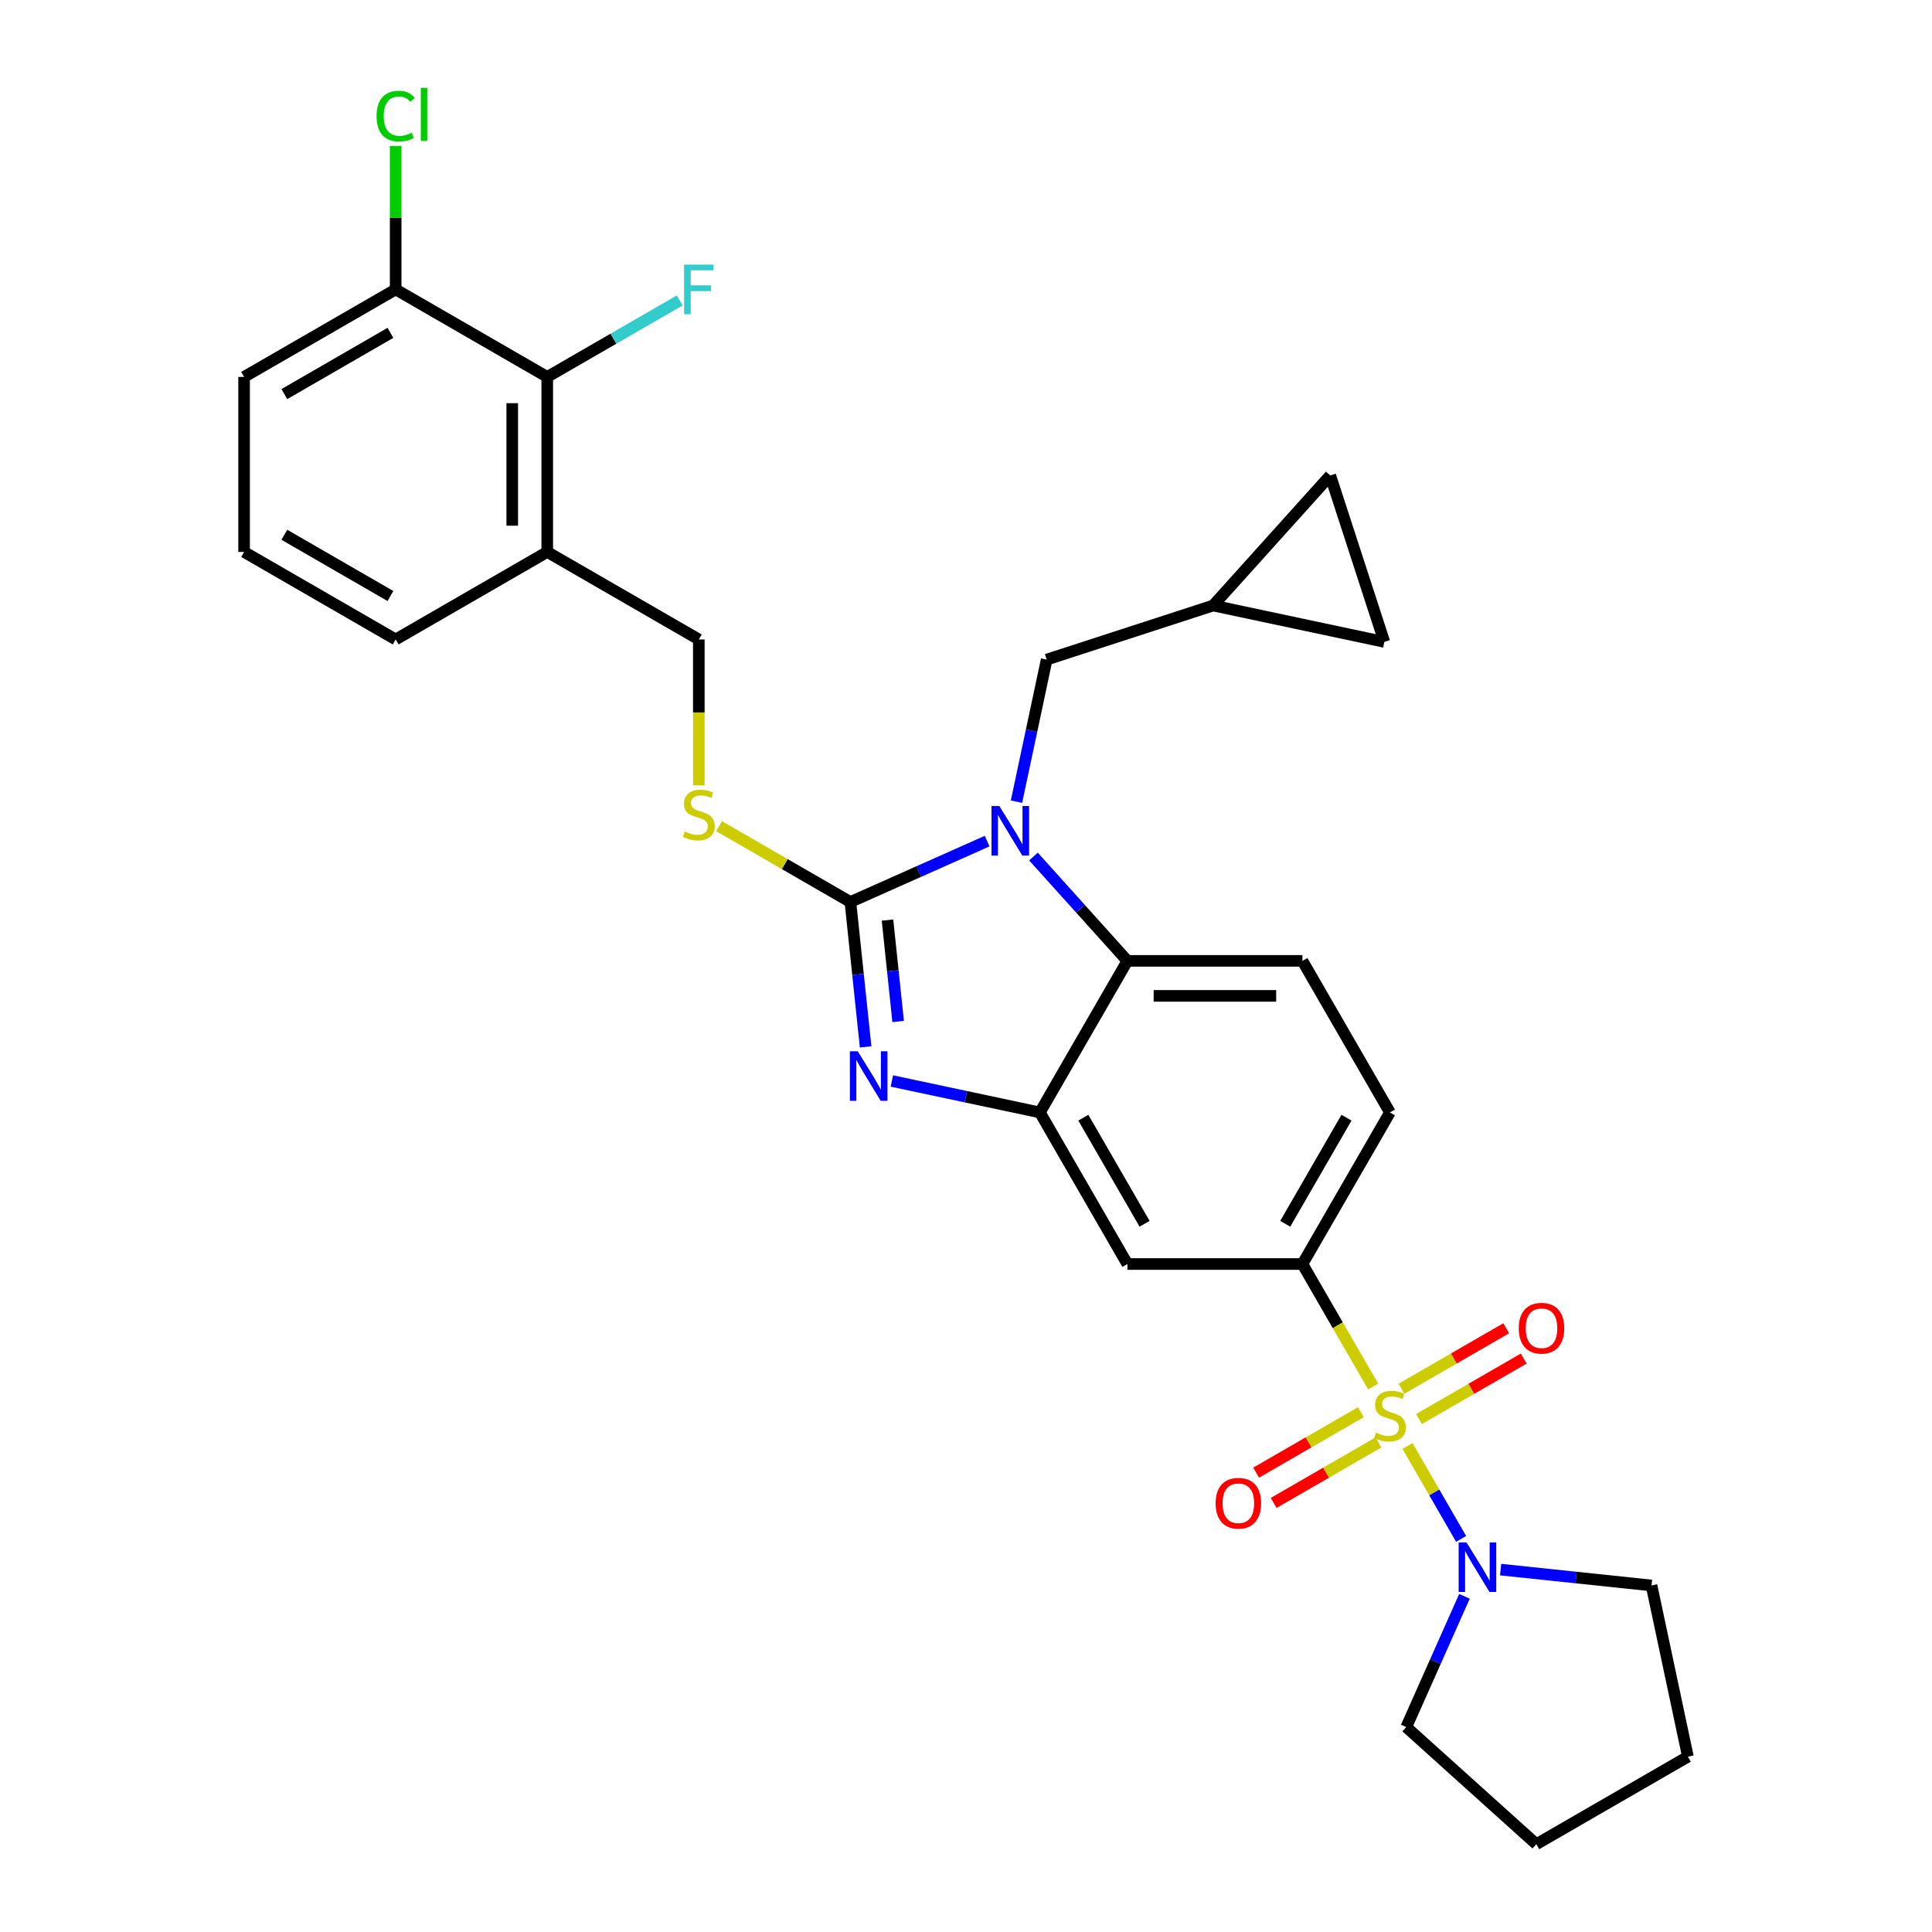 <?xml version='1.0' encoding='iso-8859-1'?>
<svg version='1.1' baseProfile='full'
              xmlns='http://www.w3.org/2000/svg'
                      xmlns:rdkit='http://www.rdkit.org/xml'
                      xmlns:xlink='http://www.w3.org/1999/xlink'
                  xml:space='preserve'
width='1000px' height='1000px' viewBox='0 0 1000 1000'>
<!-- END OF HEADER -->
<rect style='opacity:1.0;fill:#FFFFFF;stroke:none' width='1000' height='1000' x='0' y='0'> </rect>
<path class='bond-0' d='M 674.134,654.257 L 719.43,575.802' style='fill:none;fill-rule:evenodd;stroke:#000000;stroke-width:6px;stroke-linecap:butt;stroke-linejoin:miter;stroke-opacity:1' />
<path class='bond-0' d='M 665.237,633.43 L 696.944,578.511' style='fill:none;fill-rule:evenodd;stroke:#000000;stroke-width:6px;stroke-linecap:butt;stroke-linejoin:miter;stroke-opacity:1' />
<path class='bond-1' d='M 674.134,654.257 L 583.542,654.257' style='fill:none;fill-rule:evenodd;stroke:#000000;stroke-width:6px;stroke-linecap:butt;stroke-linejoin:miter;stroke-opacity:1' />
<path class='bond-2' d='M 674.134,654.257 L 692.435,685.957' style='fill:none;fill-rule:evenodd;stroke:#000000;stroke-width:6px;stroke-linecap:butt;stroke-linejoin:miter;stroke-opacity:1' />
<path class='bond-2' d='M 692.435,685.957 L 710.737,717.656' style='fill:none;fill-rule:evenodd;stroke:#CCCC00;stroke-width:6px;stroke-linecap:butt;stroke-linejoin:miter;stroke-opacity:1' />
<path class='bond-3' d='M 719.43,575.802 L 674.134,497.347' style='fill:none;fill-rule:evenodd;stroke:#000000;stroke-width:6px;stroke-linecap:butt;stroke-linejoin:miter;stroke-opacity:1' />
<path class='bond-4' d='M 674.134,497.347 L 583.542,497.347' style='fill:none;fill-rule:evenodd;stroke:#000000;stroke-width:6px;stroke-linecap:butt;stroke-linejoin:miter;stroke-opacity:1' />
<path class='bond-4' d='M 660.545,515.465 L 597.13,515.465' style='fill:none;fill-rule:evenodd;stroke:#000000;stroke-width:6px;stroke-linecap:butt;stroke-linejoin:miter;stroke-opacity:1' />
<path class='bond-5' d='M 583.542,654.257 L 538.245,575.802' style='fill:none;fill-rule:evenodd;stroke:#000000;stroke-width:6px;stroke-linecap:butt;stroke-linejoin:miter;stroke-opacity:1' />
<path class='bond-5' d='M 592.438,633.43 L 560.731,578.511' style='fill:none;fill-rule:evenodd;stroke:#000000;stroke-width:6px;stroke-linecap:butt;stroke-linejoin:miter;stroke-opacity:1' />
<path class='bond-6' d='M 728.52,748.457 L 742.397,772.493' style='fill:none;fill-rule:evenodd;stroke:#CCCC00;stroke-width:6px;stroke-linecap:butt;stroke-linejoin:miter;stroke-opacity:1' />
<path class='bond-6' d='M 742.397,772.493 L 756.275,796.529' style='fill:none;fill-rule:evenodd;stroke:#0000FF;stroke-width:6px;stroke-linecap:butt;stroke-linejoin:miter;stroke-opacity:1' />
<path class='bond-7' d='M 704.41,730.924 L 677.297,746.577' style='fill:none;fill-rule:evenodd;stroke:#CCCC00;stroke-width:6px;stroke-linecap:butt;stroke-linejoin:miter;stroke-opacity:1' />
<path class='bond-7' d='M 677.297,746.577 L 650.184,762.231' style='fill:none;fill-rule:evenodd;stroke:#FF0000;stroke-width:6px;stroke-linecap:butt;stroke-linejoin:miter;stroke-opacity:1' />
<path class='bond-7' d='M 713.469,746.615 L 686.356,762.268' style='fill:none;fill-rule:evenodd;stroke:#CCCC00;stroke-width:6px;stroke-linecap:butt;stroke-linejoin:miter;stroke-opacity:1' />
<path class='bond-7' d='M 686.356,762.268 L 659.243,777.922' style='fill:none;fill-rule:evenodd;stroke:#FF0000;stroke-width:6px;stroke-linecap:butt;stroke-linejoin:miter;stroke-opacity:1' />
<path class='bond-8' d='M 734.45,734.501 L 761.563,718.848' style='fill:none;fill-rule:evenodd;stroke:#CCCC00;stroke-width:6px;stroke-linecap:butt;stroke-linejoin:miter;stroke-opacity:1' />
<path class='bond-8' d='M 761.563,718.848 L 788.676,703.194' style='fill:none;fill-rule:evenodd;stroke:#FF0000;stroke-width:6px;stroke-linecap:butt;stroke-linejoin:miter;stroke-opacity:1' />
<path class='bond-8' d='M 725.391,718.81 L 752.504,703.157' style='fill:none;fill-rule:evenodd;stroke:#CCCC00;stroke-width:6px;stroke-linecap:butt;stroke-linejoin:miter;stroke-opacity:1' />
<path class='bond-8' d='M 752.504,703.157 L 779.616,687.503' style='fill:none;fill-rule:evenodd;stroke:#FF0000;stroke-width:6px;stroke-linecap:butt;stroke-linejoin:miter;stroke-opacity:1' />
<path class='bond-9' d='M 538.245,575.802 L 583.542,497.347' style='fill:none;fill-rule:evenodd;stroke:#000000;stroke-width:6px;stroke-linecap:butt;stroke-linejoin:miter;stroke-opacity:1' />
<path class='bond-10' d='M 538.245,575.802 L 499.936,567.659' style='fill:none;fill-rule:evenodd;stroke:#000000;stroke-width:6px;stroke-linecap:butt;stroke-linejoin:miter;stroke-opacity:1' />
<path class='bond-10' d='M 499.936,567.659 L 461.627,559.516' style='fill:none;fill-rule:evenodd;stroke:#0000FF;stroke-width:6px;stroke-linecap:butt;stroke-linejoin:miter;stroke-opacity:1' />
<path class='bond-11' d='M 583.542,497.347 L 559.23,470.346' style='fill:none;fill-rule:evenodd;stroke:#000000;stroke-width:6px;stroke-linecap:butt;stroke-linejoin:miter;stroke-opacity:1' />
<path class='bond-11' d='M 559.23,470.346 L 534.918,443.345' style='fill:none;fill-rule:evenodd;stroke:#0000FF;stroke-width:6px;stroke-linecap:butt;stroke-linejoin:miter;stroke-opacity:1' />
<path class='bond-12' d='M 510.929,435.364 L 475.546,451.118' style='fill:none;fill-rule:evenodd;stroke:#0000FF;stroke-width:6px;stroke-linecap:butt;stroke-linejoin:miter;stroke-opacity:1' />
<path class='bond-12' d='M 475.546,451.118 L 440.164,466.871' style='fill:none;fill-rule:evenodd;stroke:#000000;stroke-width:6px;stroke-linecap:butt;stroke-linejoin:miter;stroke-opacity:1' />
<path class='bond-13' d='M 526.132,414.931 L 533.945,378.171' style='fill:none;fill-rule:evenodd;stroke:#0000FF;stroke-width:6px;stroke-linecap:butt;stroke-linejoin:miter;stroke-opacity:1' />
<path class='bond-13' d='M 533.945,378.171 L 541.759,341.411' style='fill:none;fill-rule:evenodd;stroke:#000000;stroke-width:6px;stroke-linecap:butt;stroke-linejoin:miter;stroke-opacity:1' />
<path class='bond-14' d='M 440.164,466.871 L 444.105,504.373' style='fill:none;fill-rule:evenodd;stroke:#000000;stroke-width:6px;stroke-linecap:butt;stroke-linejoin:miter;stroke-opacity:1' />
<path class='bond-14' d='M 444.105,504.373 L 448.047,541.874' style='fill:none;fill-rule:evenodd;stroke:#0000FF;stroke-width:6px;stroke-linecap:butt;stroke-linejoin:miter;stroke-opacity:1' />
<path class='bond-14' d='M 459.365,476.228 L 462.124,502.479' style='fill:none;fill-rule:evenodd;stroke:#000000;stroke-width:6px;stroke-linecap:butt;stroke-linejoin:miter;stroke-opacity:1' />
<path class='bond-14' d='M 462.124,502.479 L 464.883,528.73' style='fill:none;fill-rule:evenodd;stroke:#0000FF;stroke-width:6px;stroke-linecap:butt;stroke-linejoin:miter;stroke-opacity:1' />
<path class='bond-15' d='M 440.164,466.871 L 406.181,447.251' style='fill:none;fill-rule:evenodd;stroke:#000000;stroke-width:6px;stroke-linecap:butt;stroke-linejoin:miter;stroke-opacity:1' />
<path class='bond-15' d='M 406.181,447.251 L 372.199,427.632' style='fill:none;fill-rule:evenodd;stroke:#CCCC00;stroke-width:6px;stroke-linecap:butt;stroke-linejoin:miter;stroke-opacity:1' />
<path class='bond-16' d='M 361.708,406.519 L 361.708,368.751' style='fill:none;fill-rule:evenodd;stroke:#CCCC00;stroke-width:6px;stroke-linecap:butt;stroke-linejoin:miter;stroke-opacity:1' />
<path class='bond-16' d='M 361.708,368.751 L 361.708,330.983' style='fill:none;fill-rule:evenodd;stroke:#000000;stroke-width:6px;stroke-linecap:butt;stroke-linejoin:miter;stroke-opacity:1' />
<path class='bond-17' d='M 361.708,330.983 L 283.253,285.687' style='fill:none;fill-rule:evenodd;stroke:#000000;stroke-width:6px;stroke-linecap:butt;stroke-linejoin:miter;stroke-opacity:1' />
<path class='bond-18' d='M 283.253,285.687 L 283.253,195.095' style='fill:none;fill-rule:evenodd;stroke:#000000;stroke-width:6px;stroke-linecap:butt;stroke-linejoin:miter;stroke-opacity:1' />
<path class='bond-18' d='M 265.135,272.098 L 265.135,208.683' style='fill:none;fill-rule:evenodd;stroke:#000000;stroke-width:6px;stroke-linecap:butt;stroke-linejoin:miter;stroke-opacity:1' />
<path class='bond-19' d='M 283.253,285.687 L 204.798,330.983' style='fill:none;fill-rule:evenodd;stroke:#000000;stroke-width:6px;stroke-linecap:butt;stroke-linejoin:miter;stroke-opacity:1' />
<path class='bond-20' d='M 776.72,812.428 L 815.771,816.532' style='fill:none;fill-rule:evenodd;stroke:#0000FF;stroke-width:6px;stroke-linecap:butt;stroke-linejoin:miter;stroke-opacity:1' />
<path class='bond-20' d='M 815.771,816.532 L 854.822,820.637' style='fill:none;fill-rule:evenodd;stroke:#000000;stroke-width:6px;stroke-linecap:butt;stroke-linejoin:miter;stroke-opacity:1' />
<path class='bond-21' d='M 758.006,826.26 L 742.942,860.094' style='fill:none;fill-rule:evenodd;stroke:#0000FF;stroke-width:6px;stroke-linecap:butt;stroke-linejoin:miter;stroke-opacity:1' />
<path class='bond-21' d='M 742.942,860.094 L 727.879,893.927' style='fill:none;fill-rule:evenodd;stroke:#000000;stroke-width:6px;stroke-linecap:butt;stroke-linejoin:miter;stroke-opacity:1' />
<path class='bond-22' d='M 854.822,820.637 L 873.657,909.249' style='fill:none;fill-rule:evenodd;stroke:#000000;stroke-width:6px;stroke-linecap:butt;stroke-linejoin:miter;stroke-opacity:1' />
<path class='bond-23' d='M 873.657,909.249 L 795.202,954.545' style='fill:none;fill-rule:evenodd;stroke:#000000;stroke-width:6px;stroke-linecap:butt;stroke-linejoin:miter;stroke-opacity:1' />
<path class='bond-24' d='M 795.202,954.545 L 727.879,893.927' style='fill:none;fill-rule:evenodd;stroke:#000000;stroke-width:6px;stroke-linecap:butt;stroke-linejoin:miter;stroke-opacity:1' />
<path class='bond-25' d='M 541.759,341.411 L 627.917,313.417' style='fill:none;fill-rule:evenodd;stroke:#000000;stroke-width:6px;stroke-linecap:butt;stroke-linejoin:miter;stroke-opacity:1' />
<path class='bond-26' d='M 627.917,313.417 L 688.535,246.094' style='fill:none;fill-rule:evenodd;stroke:#000000;stroke-width:6px;stroke-linecap:butt;stroke-linejoin:miter;stroke-opacity:1' />
<path class='bond-27' d='M 627.917,313.417 L 716.529,332.252' style='fill:none;fill-rule:evenodd;stroke:#000000;stroke-width:6px;stroke-linecap:butt;stroke-linejoin:miter;stroke-opacity:1' />
<path class='bond-28' d='M 688.535,246.094 L 716.529,332.252' style='fill:none;fill-rule:evenodd;stroke:#000000;stroke-width:6px;stroke-linecap:butt;stroke-linejoin:miter;stroke-opacity:1' />
<path class='bond-29' d='M 283.253,195.095 L 204.798,149.799' style='fill:none;fill-rule:evenodd;stroke:#000000;stroke-width:6px;stroke-linecap:butt;stroke-linejoin:miter;stroke-opacity:1' />
<path class='bond-30' d='M 283.253,195.095 L 317.535,175.302' style='fill:none;fill-rule:evenodd;stroke:#000000;stroke-width:6px;stroke-linecap:butt;stroke-linejoin:miter;stroke-opacity:1' />
<path class='bond-30' d='M 317.535,175.302 L 351.816,155.51' style='fill:none;fill-rule:evenodd;stroke:#33CCCC;stroke-width:6px;stroke-linecap:butt;stroke-linejoin:miter;stroke-opacity:1' />
<path class='bond-31' d='M 204.798,330.983 L 126.343,285.687' style='fill:none;fill-rule:evenodd;stroke:#000000;stroke-width:6px;stroke-linecap:butt;stroke-linejoin:miter;stroke-opacity:1' />
<path class='bond-31' d='M 202.089,308.497 L 147.171,276.79' style='fill:none;fill-rule:evenodd;stroke:#000000;stroke-width:6px;stroke-linecap:butt;stroke-linejoin:miter;stroke-opacity:1' />
<path class='bond-32' d='M 204.798,149.799 L 126.343,195.095' style='fill:none;fill-rule:evenodd;stroke:#000000;stroke-width:6px;stroke-linecap:butt;stroke-linejoin:miter;stroke-opacity:1' />
<path class='bond-32' d='M 202.089,172.284 L 147.171,203.991' style='fill:none;fill-rule:evenodd;stroke:#000000;stroke-width:6px;stroke-linecap:butt;stroke-linejoin:miter;stroke-opacity:1' />
<path class='bond-33' d='M 204.798,149.799 L 204.798,112.674' style='fill:none;fill-rule:evenodd;stroke:#000000;stroke-width:6px;stroke-linecap:butt;stroke-linejoin:miter;stroke-opacity:1' />
<path class='bond-33' d='M 204.798,112.674 L 204.798,75.549' style='fill:none;fill-rule:evenodd;stroke:#00CC00;stroke-width:6px;stroke-linecap:butt;stroke-linejoin:miter;stroke-opacity:1' />
<path class='bond-34' d='M 126.343,285.687 L 126.343,195.095' style='fill:none;fill-rule:evenodd;stroke:#000000;stroke-width:6px;stroke-linecap:butt;stroke-linejoin:miter;stroke-opacity:1' />
<path  class='atom-4' d='M 712.182 741.518
Q 712.472 741.627, 713.668 742.134
Q 714.864 742.641, 716.168 742.967
Q 717.509 743.257, 718.814 743.257
Q 721.242 743.257, 722.655 742.098
Q 724.068 740.902, 724.068 738.836
Q 724.068 737.423, 723.343 736.553
Q 722.655 735.684, 721.568 735.213
Q 720.481 734.742, 718.669 734.198
Q 716.386 733.51, 715.009 732.857
Q 713.668 732.205, 712.69 730.828
Q 711.748 729.451, 711.748 727.132
Q 711.748 723.907, 713.922 721.914
Q 716.132 719.921, 720.481 719.921
Q 723.452 719.921, 726.822 721.334
L 725.989 724.124
Q 722.909 722.856, 720.589 722.856
Q 718.089 722.856, 716.712 723.907
Q 715.335 724.921, 715.371 726.697
Q 715.371 728.074, 716.06 728.907
Q 716.784 729.741, 717.799 730.212
Q 718.85 730.683, 720.589 731.227
Q 722.909 731.951, 724.286 732.676
Q 725.663 733.401, 726.641 734.887
Q 727.656 736.336, 727.656 738.836
Q 727.656 742.388, 725.264 744.308
Q 722.909 746.192, 718.959 746.192
Q 716.676 746.192, 714.936 745.685
Q 713.233 745.214, 711.204 744.381
L 712.182 741.518
' fill='#CCCC00'/>
<path  class='atom-5' d='M 629.198 778.081
Q 629.198 771.921, 632.242 768.478
Q 635.285 765.036, 640.975 765.036
Q 646.664 765.036, 649.708 768.478
Q 652.752 771.921, 652.752 778.081
Q 652.752 784.314, 649.672 787.865
Q 646.591 791.38, 640.975 791.38
Q 635.322 791.38, 632.242 787.865
Q 629.198 784.35, 629.198 778.081
M 640.975 788.481
Q 644.888 788.481, 646.99 785.872
Q 649.128 783.227, 649.128 778.081
Q 649.128 773.044, 646.99 770.507
Q 644.888 767.935, 640.975 767.935
Q 637.061 767.935, 634.923 770.471
Q 632.821 773.008, 632.821 778.081
Q 632.821 783.263, 634.923 785.872
Q 637.061 788.481, 640.975 788.481
' fill='#FF0000'/>
<path  class='atom-6' d='M 786.108 687.489
Q 786.108 681.328, 789.152 677.886
Q 792.196 674.443, 797.885 674.443
Q 803.574 674.443, 806.618 677.886
Q 809.662 681.328, 809.662 687.489
Q 809.662 693.721, 806.582 697.273
Q 803.502 700.788, 797.885 700.788
Q 792.232 700.788, 789.152 697.273
Q 786.108 693.758, 786.108 687.489
M 797.885 697.889
Q 801.798 697.889, 803.9 695.28
Q 806.038 692.634, 806.038 687.489
Q 806.038 682.452, 803.9 679.915
Q 801.798 677.342, 797.885 677.342
Q 793.971 677.342, 791.833 679.879
Q 789.732 682.416, 789.732 687.489
Q 789.732 692.671, 791.833 695.28
Q 793.971 697.889, 797.885 697.889
' fill='#FF0000'/>
<path  class='atom-9' d='M 517.252 417.196
L 525.659 430.785
Q 526.493 432.126, 527.834 434.554
Q 529.174 436.981, 529.247 437.126
L 529.247 417.196
L 532.653 417.196
L 532.653 442.852
L 529.138 442.852
L 520.115 427.995
Q 519.064 426.255, 517.941 424.262
Q 516.854 422.269, 516.528 421.653
L 516.528 442.852
L 513.194 442.852
L 513.194 417.196
L 517.252 417.196
' fill='#0000FF'/>
<path  class='atom-11' d='M 443.962 544.139
L 452.369 557.728
Q 453.202 559.069, 454.543 561.497
Q 455.884 563.924, 455.956 564.069
L 455.956 544.139
L 459.363 544.139
L 459.363 569.795
L 455.848 569.795
L 446.825 554.938
Q 445.774 553.198, 444.65 551.205
Q 443.563 549.212, 443.237 548.596
L 443.237 569.795
L 439.903 569.795
L 439.903 544.139
L 443.962 544.139
' fill='#0000FF'/>
<path  class='atom-12' d='M 354.461 430.381
Q 354.751 430.489, 355.947 430.997
Q 357.143 431.504, 358.447 431.83
Q 359.788 432.12, 361.092 432.12
Q 363.52 432.12, 364.934 430.96
Q 366.347 429.765, 366.347 427.699
Q 366.347 426.286, 365.622 425.416
Q 364.934 424.546, 363.846 424.075
Q 362.759 423.604, 360.947 423.061
Q 358.665 422.372, 357.288 421.72
Q 355.947 421.068, 354.968 419.691
Q 354.026 418.314, 354.026 415.995
Q 354.026 412.769, 356.2 410.776
Q 358.411 408.783, 362.759 408.783
Q 365.731 408.783, 369.101 410.197
L 368.267 412.987
Q 365.187 411.719, 362.868 411.719
Q 360.368 411.719, 358.991 412.769
Q 357.614 413.784, 357.65 415.56
Q 357.65 416.937, 358.338 417.77
Q 359.063 418.604, 360.078 419.075
Q 361.129 419.546, 362.868 420.089
Q 365.187 420.814, 366.564 421.539
Q 367.941 422.264, 368.92 423.749
Q 369.934 425.199, 369.934 427.699
Q 369.934 431.25, 367.543 433.171
Q 365.187 435.055, 361.237 435.055
Q 358.954 435.055, 357.215 434.548
Q 355.512 434.077, 353.483 433.243
L 354.461 430.381
' fill='#CCCC00'/>
<path  class='atom-15' d='M 759.055 798.34
L 767.462 811.928
Q 768.295 813.269, 769.636 815.697
Q 770.977 818.125, 771.049 818.27
L 771.049 798.34
L 774.455 798.34
L 774.455 823.995
L 770.94 823.995
L 761.917 809.138
Q 760.867 807.399, 759.743 805.406
Q 758.656 803.413, 758.33 802.797
L 758.33 823.995
L 754.996 823.995
L 754.996 798.34
L 759.055 798.34
' fill='#0000FF'/>
<path  class='atom-27' d='M 354.081 136.971
L 369.336 136.971
L 369.336 139.906
L 357.523 139.906
L 357.523 147.697
L 368.032 147.697
L 368.032 150.668
L 357.523 150.668
L 357.523 162.626
L 354.081 162.626
L 354.081 136.971
' fill='#33CCCC'/>
<path  class='atom-30' d='M 194.906 60.094
Q 194.906 53.717, 197.877 50.383
Q 200.885 47.013, 206.574 47.013
Q 211.864 47.013, 214.691 50.745
L 212.299 52.702
Q 210.234 49.984, 206.574 49.984
Q 202.696 49.984, 200.631 52.593
Q 198.602 55.166, 198.602 60.094
Q 198.602 65.167, 200.703 67.776
Q 202.841 70.385, 206.972 70.385
Q 209.799 70.385, 213.096 68.682
L 214.111 71.4
Q 212.77 72.27, 210.741 72.777
Q 208.712 73.284, 206.465 73.284
Q 200.885 73.284, 197.877 69.878
Q 194.906 66.472, 194.906 60.094
' fill='#00CC00'/>
<path  class='atom-30' d='M 217.807 45.455
L 221.141 45.455
L 221.141 72.958
L 217.807 72.958
L 217.807 45.455
' fill='#00CC00'/>
</svg>
